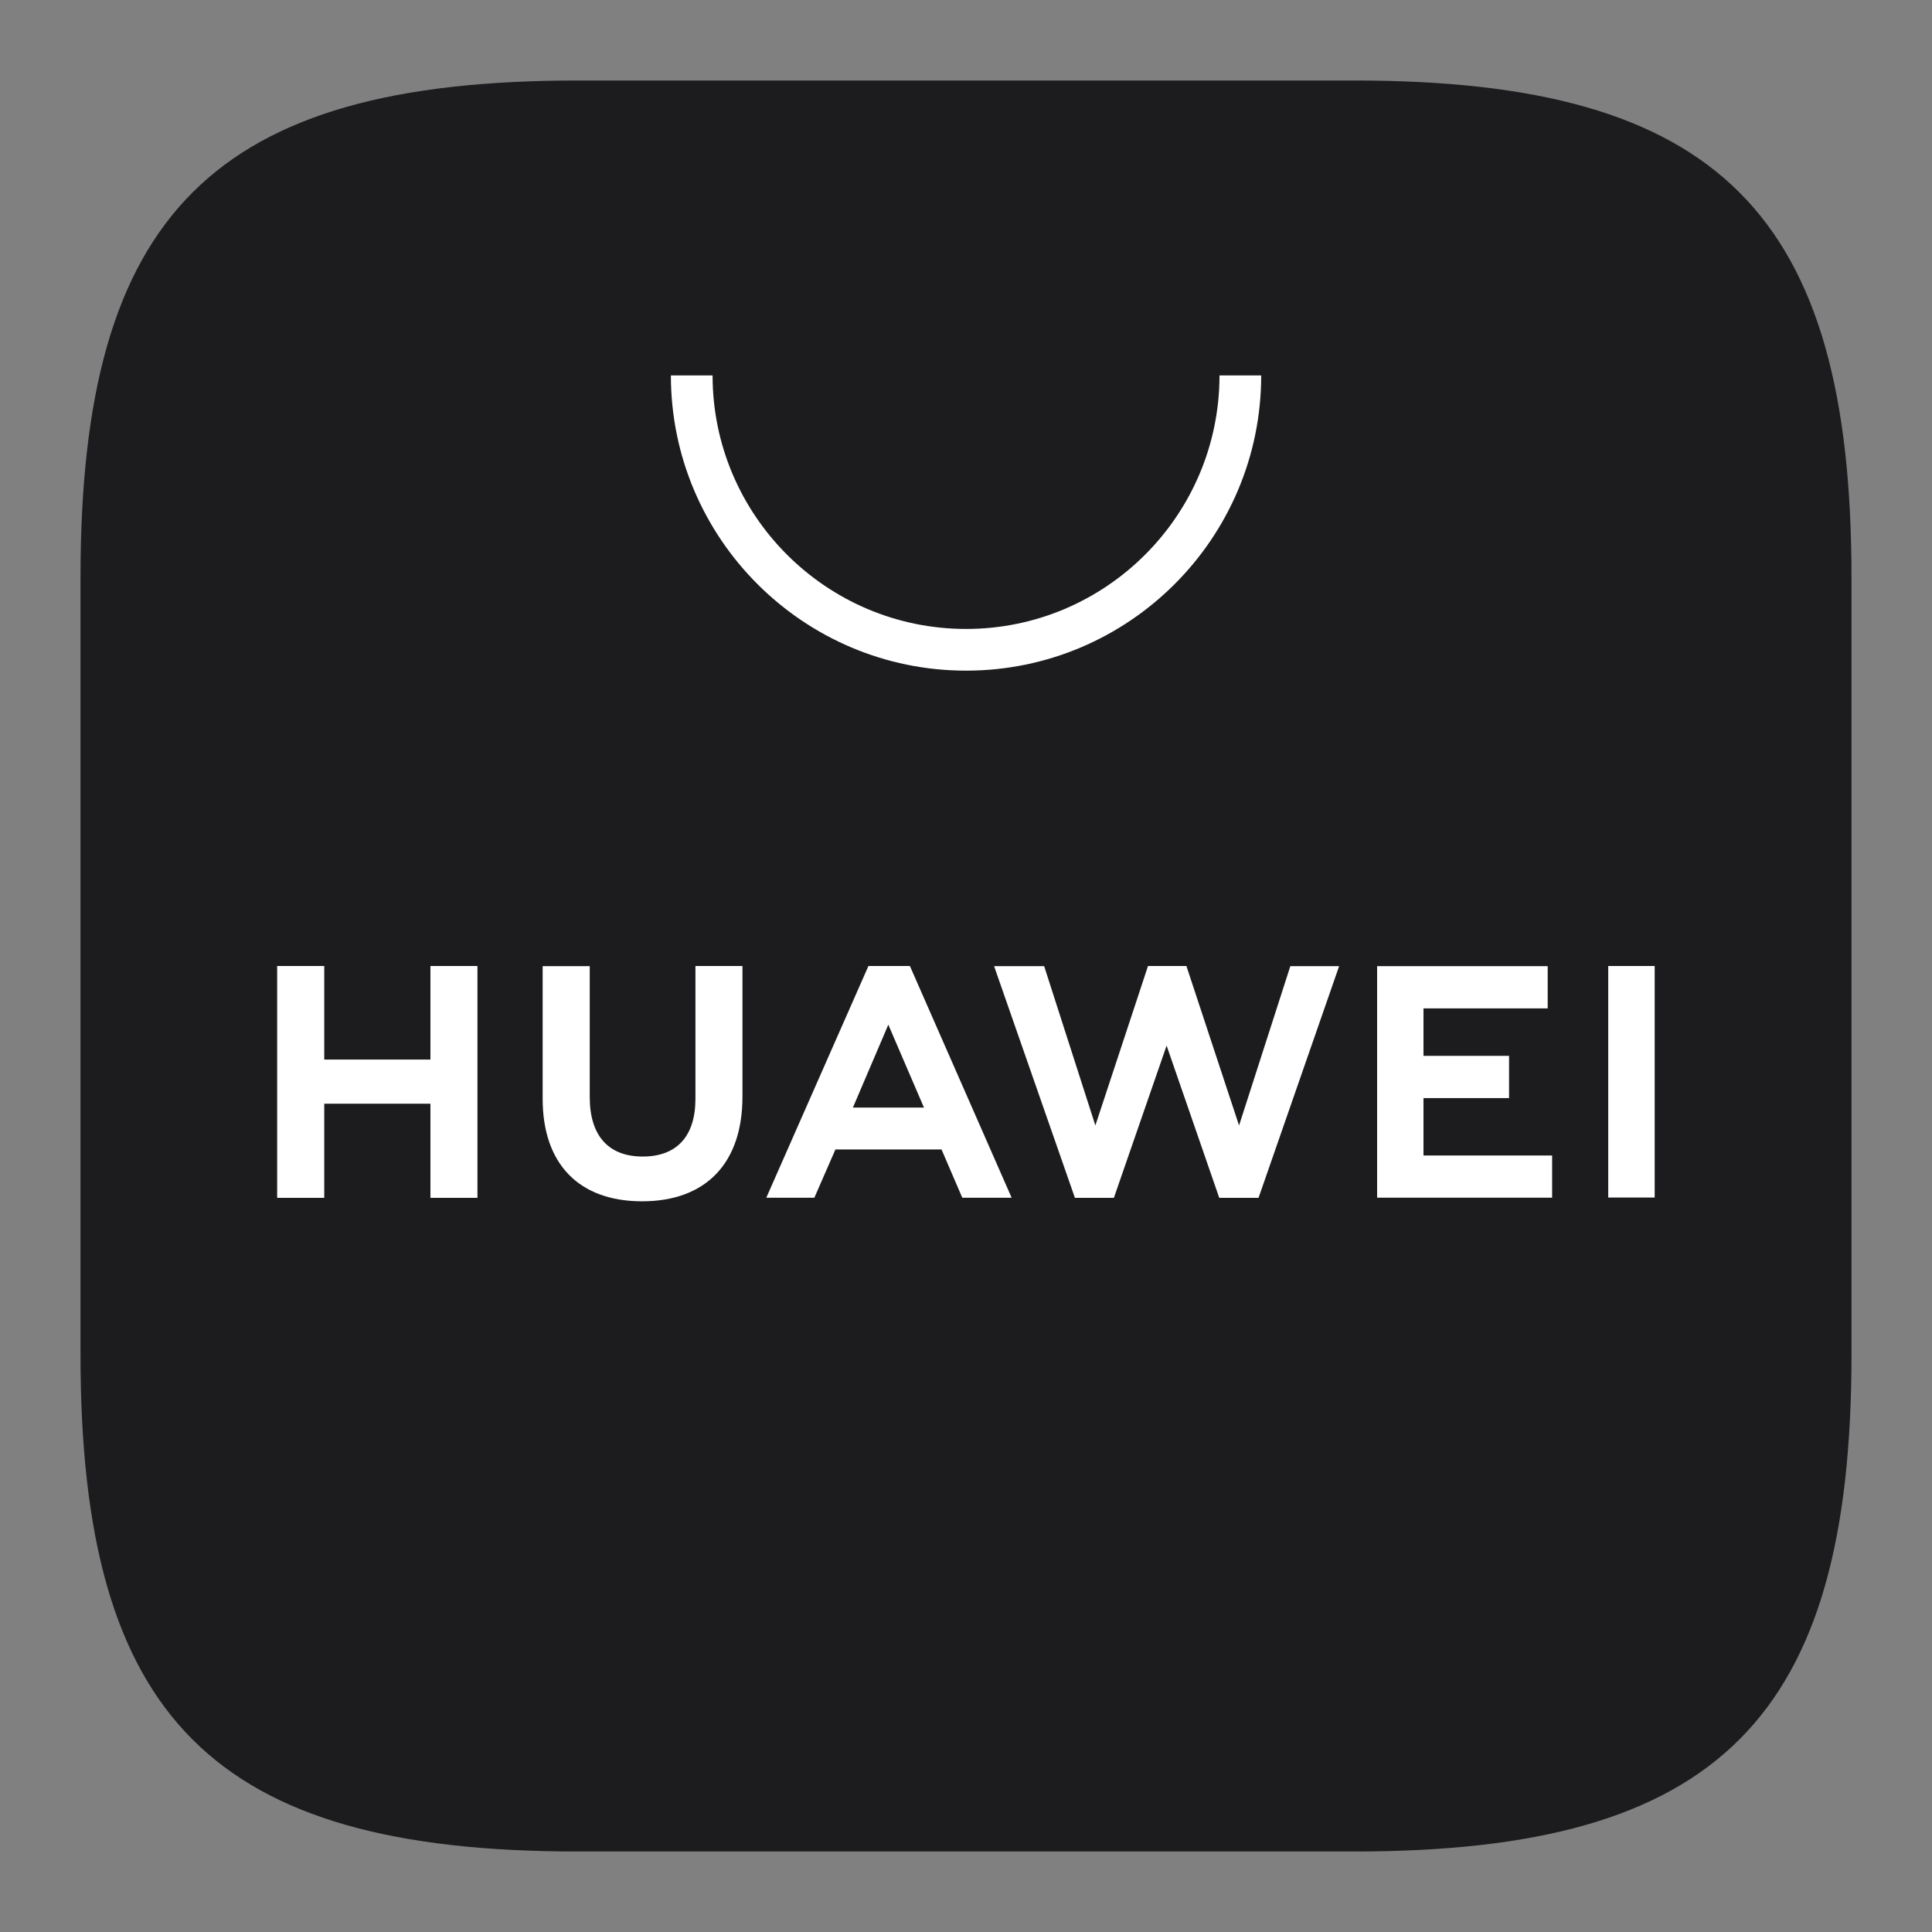 <svg width="24" height="24" viewBox="0 0 24 24" fill="none" xmlns="http://www.w3.org/2000/svg">
<rect x="0" y="0" width="24" height="24" fill="#808080" stroke="none"/>
<path fill-rule="evenodd" clip-rule="evenodd" d="M7.173 1C2.653 1 1 2.653 1 7.172V16.828C1 21.347 2.653 23 7.173 23H16.824C21.344 23 23 21.347 23 16.828V7.172C23 2.653 21.347 1 16.827 1H7.173Z" fill="#1C1C1E"/>
<path fill-rule="evenodd" clip-rule="evenodd" d="M10.595 13.759H11.478L11.035 12.729L10.595 13.759ZM10.378 14.279L10.116 14.879H9.519L10.788 12H11.303L12.567 14.879H11.954L11.696 14.279H10.378ZM19.978 14.876H20.555V12H19.978V14.876ZM17.683 13.641H18.746V13.116H17.683V12.527H19.226V12.002H17.107V14.878H19.281V14.354H17.683V13.641ZM15.392 13.981L14.738 12H14.261L13.607 13.981L12.971 12.002H12.349L13.353 14.88H13.837L14.492 12.989L15.146 14.88H15.634L16.635 12.002H16.029L15.392 13.981ZM8.639 13.649C8.639 14.117 8.406 14.367 7.984 14.367C7.56 14.367 7.326 14.11 7.326 13.629V12.002H6.741V13.649C6.741 14.459 7.192 14.923 7.976 14.923C8.768 14.923 9.223 14.45 9.223 13.625V12H8.639V13.649ZM5.347 12H5.931V14.88H5.347V13.711H4.028V14.88H3.443V12H4.028V13.162H5.347V12Z" fill="white"/>
<path fill-rule="evenodd" clip-rule="evenodd" d="M12.001 8.331C9.979 8.331 8.334 6.686 8.334 4.664H8.852C8.852 6.4 10.265 7.813 12.001 7.813C13.737 7.813 15.149 6.4 15.149 4.664H15.667C15.667 6.686 14.023 8.331 12.001 8.331Z" fill="white"/>
</svg>
